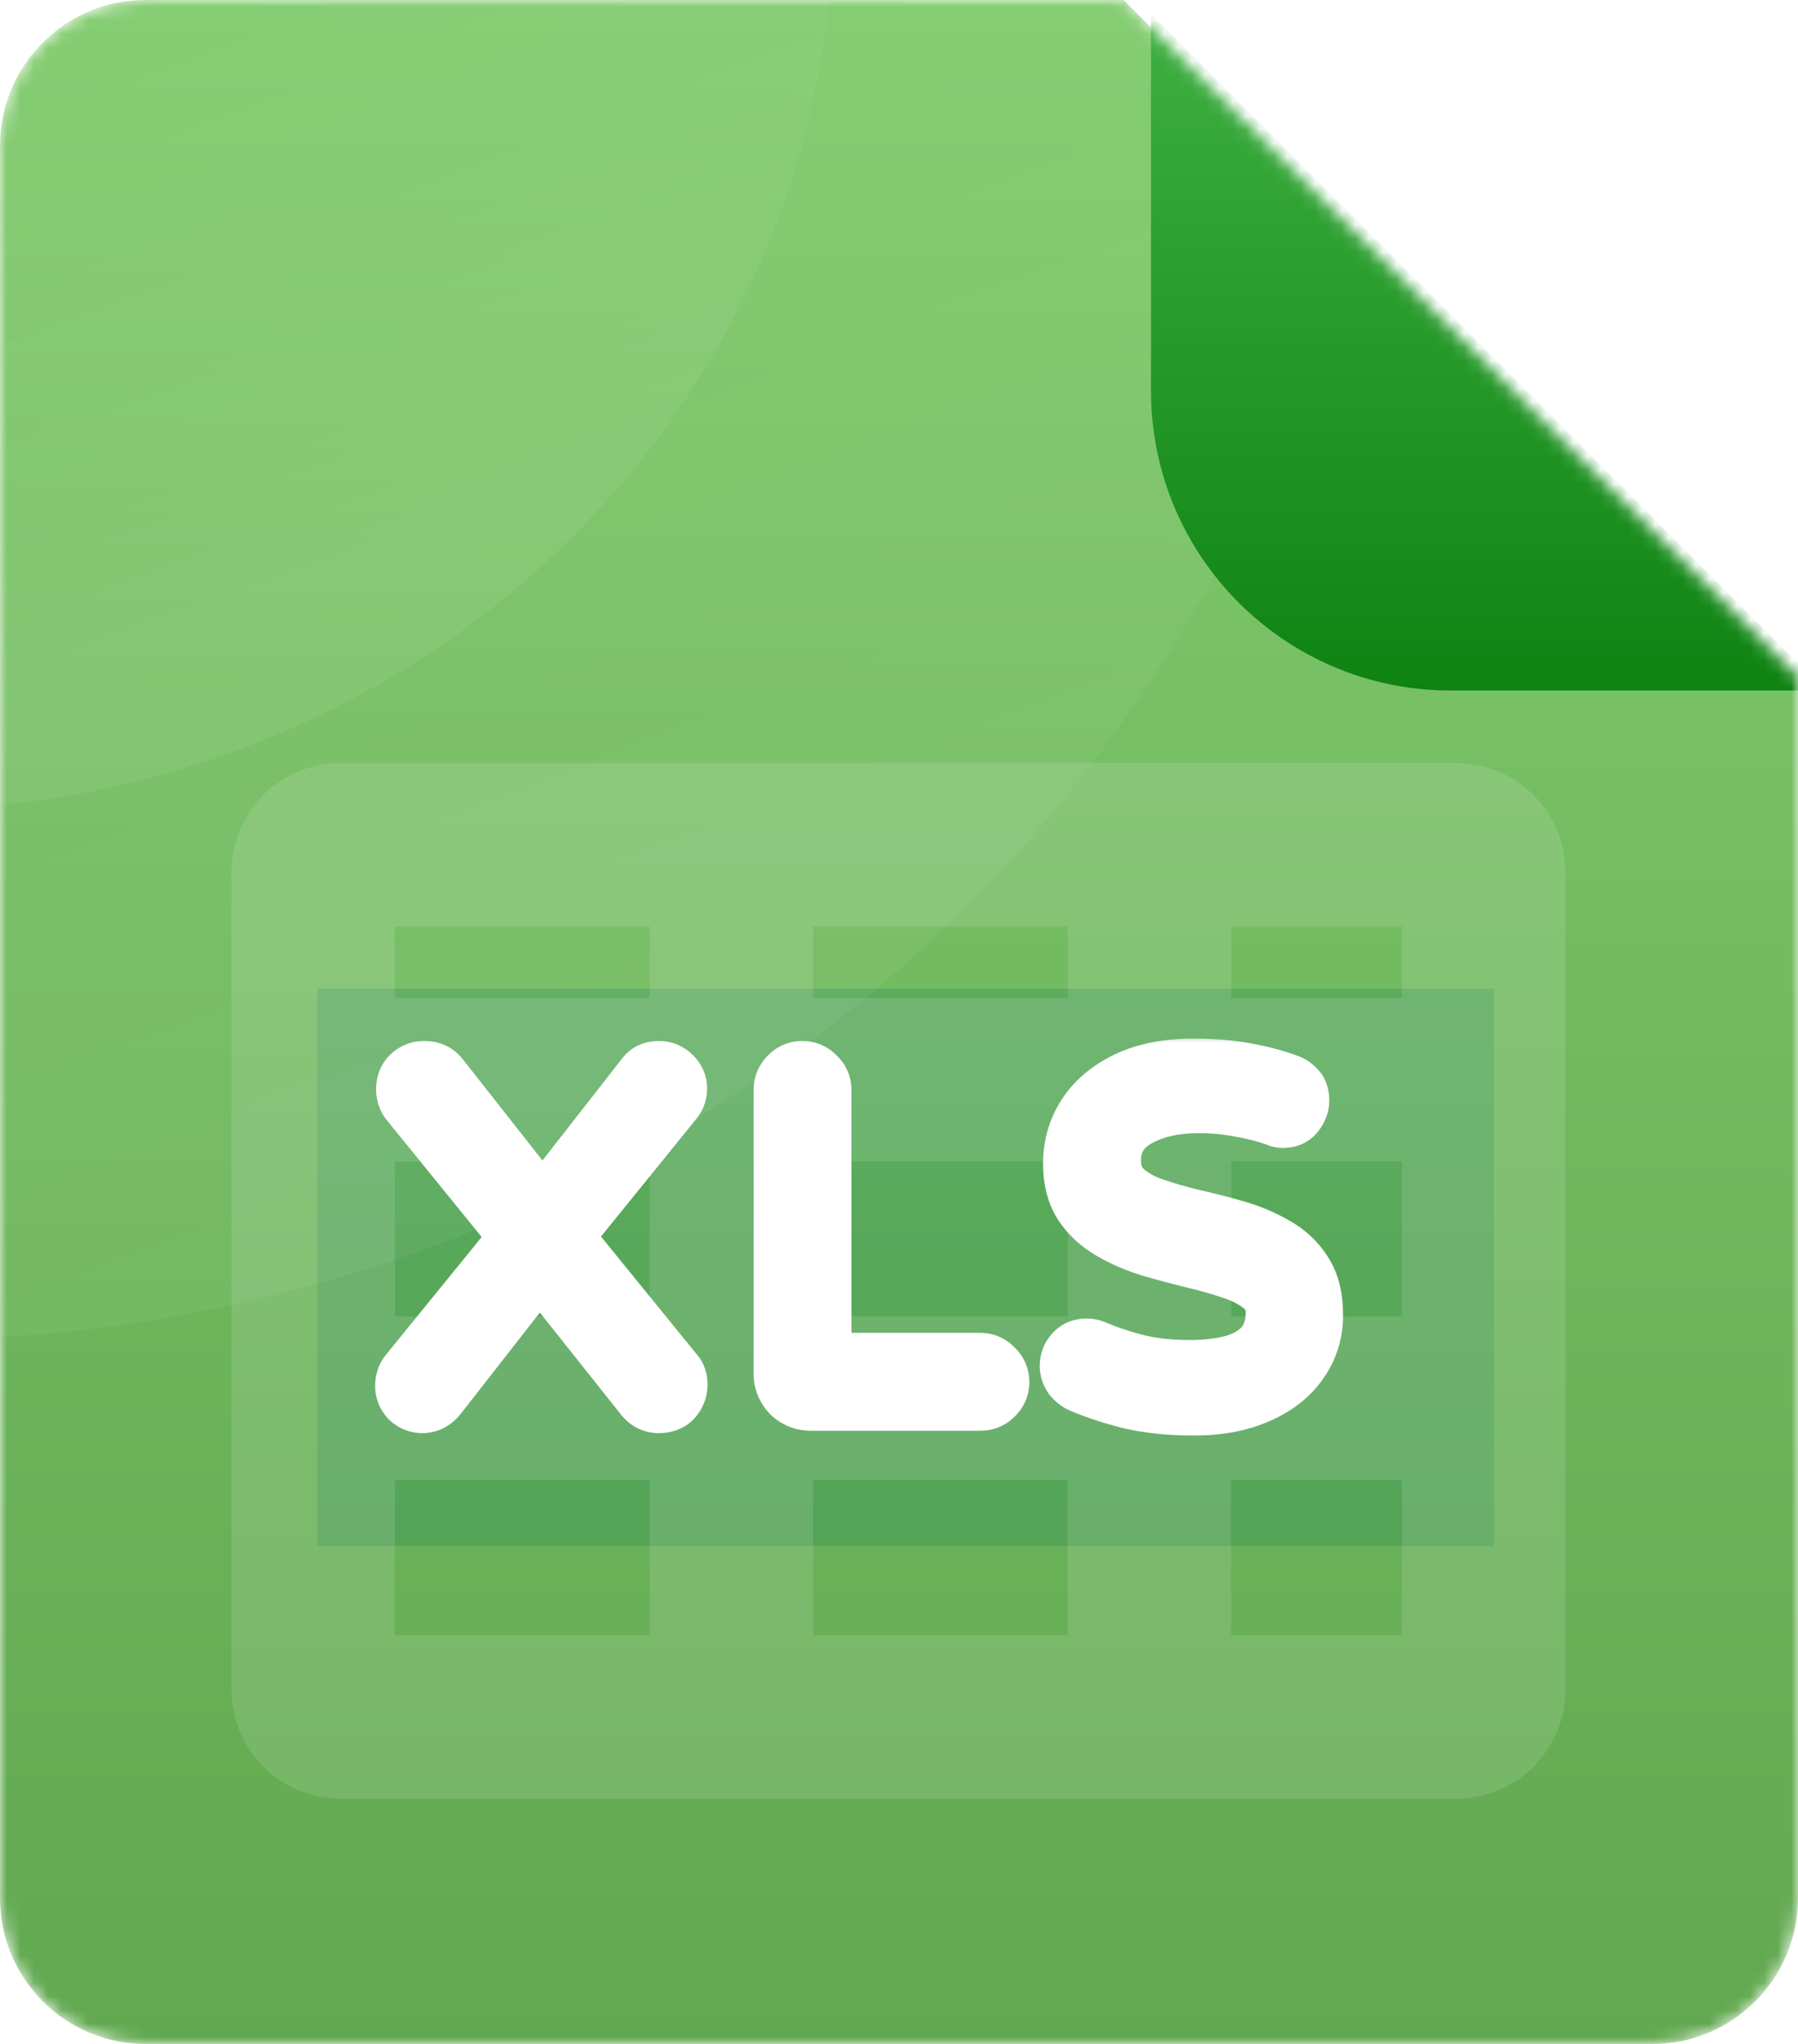 <svg width="132" height="150" viewBox="0 0 132 150" fill="none" xmlns="http://www.w3.org/2000/svg">
<mask id="mask0_643_7" style="mask-type:alpha" maskUnits="userSpaceOnUse" x="0" y="0" width="132" height="150">
<path d="M121.324 150H10.677C4.78 150 0 145.203 0 139.286V10.714C0 4.797 4.78 0 10.677 0H82.5L132 49.675V139.286C132 145.203 127.22 150 121.324 150Z" fill="url(#paint0_linear_643_7)"/>
</mask>
<g mask="url(#mask0_643_7)">
<path d="M121.324 150H10.677C4.78 150 0 145.203 0 139.286V10.714C0 4.797 4.78 0 10.677 0H82.5L132 49.675V139.286C132 145.203 127.22 150 121.324 150Z" fill="url(#paint1_linear_643_7)"/>
<g opacity="0.82" filter="url(#filter0_f_643_7)">
<rect x="23.294" y="72.565" width="86.382" height="40.909" fill="#0F7D56" fill-opacity="0.27" style="mix-blend-mode:darken"/>
</g>
<mask id="path-4-outside-1_643_7" maskUnits="userSpaceOnUse" x="27" y="76" width="72" height="30" fill="black">
<rect fill="white" x="27" y="76" width="72" height="30"/>
<path d="M31.01 103.175C30.613 103.175 30.263 103.035 29.96 102.755C29.68 102.452 29.54 102.102 29.54 101.705C29.54 101.332 29.645 101.005 29.855 100.725L37.94 90.785L29.925 80.915C29.715 80.635 29.61 80.308 29.61 79.935C29.61 79.492 29.75 79.13 30.03 78.85C30.333 78.547 30.707 78.395 31.15 78.395C31.71 78.395 32.142 78.605 32.445 79.025L39.83 88.405L47.215 78.955C47.472 78.582 47.857 78.395 48.37 78.395C48.79 78.395 49.152 78.547 49.455 78.85C49.758 79.13 49.91 79.48 49.91 79.9C49.91 80.227 49.817 80.518 49.63 80.775L41.545 90.75L49.63 100.69C49.84 100.923 49.945 101.227 49.945 101.6C49.945 102.02 49.805 102.393 49.525 102.72C49.245 103.023 48.86 103.175 48.37 103.175C47.857 103.175 47.437 102.953 47.11 102.51L39.62 93.095L32.235 102.545C31.885 102.965 31.477 103.175 31.01 103.175ZM59.531 103C58.925 103 58.4 102.79 57.956 102.37C57.536 101.927 57.326 101.402 57.326 100.795V80.005C57.326 79.562 57.478 79.188 57.781 78.885C58.085 78.558 58.458 78.395 58.901 78.395C59.345 78.395 59.718 78.558 60.021 78.885C60.348 79.188 60.511 79.562 60.511 80.005V99.815H71.956C72.4 99.815 72.773 99.978 73.076 100.305C73.403 100.608 73.566 100.982 73.566 101.425C73.566 101.868 73.403 102.242 73.076 102.545C72.773 102.848 72.4 103 71.956 103H59.531ZM87.642 103.35C85.892 103.35 84.317 103.187 82.918 102.86C81.541 102.51 80.339 102.113 79.312 101.67C79.056 101.553 78.823 101.367 78.612 101.11C78.426 100.83 78.332 100.538 78.332 100.235C78.332 99.838 78.461 99.5 78.718 99.22C78.974 98.917 79.324 98.765 79.767 98.765C80.001 98.765 80.222 98.812 80.433 98.905C81.226 99.255 82.194 99.582 83.338 99.885C84.504 100.188 85.834 100.34 87.328 100.34C88.494 100.34 89.532 100.223 90.442 99.99C91.376 99.733 92.111 99.313 92.647 98.73C93.184 98.123 93.453 97.318 93.453 96.315C93.453 95.568 93.184 94.973 92.647 94.53C92.111 94.063 91.399 93.678 90.513 93.375C89.626 93.072 88.646 92.792 87.573 92.535C86.522 92.278 85.472 91.998 84.422 91.695C83.373 91.368 82.404 90.948 81.517 90.435C80.631 89.922 79.919 89.268 79.382 88.475C78.846 87.658 78.578 86.632 78.578 85.395C78.578 84.088 78.916 82.898 79.593 81.825C80.293 80.728 81.319 79.853 82.672 79.2C84.026 78.547 85.683 78.22 87.642 78.22C89.019 78.22 90.291 78.325 91.457 78.535C92.624 78.745 93.674 79.025 94.608 79.375C94.864 79.468 95.086 79.62 95.272 79.83C95.483 80.04 95.588 80.355 95.588 80.775C95.588 81.125 95.459 81.463 95.203 81.79C94.969 82.093 94.631 82.245 94.188 82.245C94.094 82.245 94.001 82.233 93.907 82.21C93.814 82.163 93.721 82.128 93.627 82.105C92.834 81.825 91.959 81.603 91.002 81.44C90.069 81.253 89.066 81.16 87.993 81.16C86.219 81.16 84.737 81.498 83.547 82.175C82.358 82.852 81.763 83.843 81.763 85.15C81.763 86.013 82.031 86.702 82.567 87.215C83.104 87.728 83.816 88.137 84.703 88.44C85.589 88.743 86.558 89.023 87.608 89.28C88.657 89.513 89.707 89.782 90.757 90.085C91.808 90.388 92.776 90.797 93.662 91.31C94.549 91.8 95.261 92.465 95.797 93.305C96.334 94.122 96.603 95.195 96.603 96.525C96.603 97.832 96.229 99.01 95.483 100.06C94.759 101.087 93.721 101.892 92.368 102.475C91.037 103.058 89.463 103.35 87.642 103.35Z"/>
</mask>
<path d="M31.01 103.175C30.613 103.175 30.263 103.035 29.96 102.755C29.68 102.452 29.54 102.102 29.54 101.705C29.54 101.332 29.645 101.005 29.855 100.725L37.94 90.785L29.925 80.915C29.715 80.635 29.61 80.308 29.61 79.935C29.61 79.492 29.75 79.13 30.03 78.85C30.333 78.547 30.707 78.395 31.15 78.395C31.71 78.395 32.142 78.605 32.445 79.025L39.83 88.405L47.215 78.955C47.472 78.582 47.857 78.395 48.37 78.395C48.79 78.395 49.152 78.547 49.455 78.85C49.758 79.13 49.91 79.48 49.91 79.9C49.91 80.227 49.817 80.518 49.63 80.775L41.545 90.75L49.63 100.69C49.84 100.923 49.945 101.227 49.945 101.6C49.945 102.02 49.805 102.393 49.525 102.72C49.245 103.023 48.86 103.175 48.37 103.175C47.857 103.175 47.437 102.953 47.11 102.51L39.62 93.095L32.235 102.545C31.885 102.965 31.477 103.175 31.01 103.175ZM59.531 103C58.925 103 58.4 102.79 57.956 102.37C57.536 101.927 57.326 101.402 57.326 100.795V80.005C57.326 79.562 57.478 79.188 57.781 78.885C58.085 78.558 58.458 78.395 58.901 78.395C59.345 78.395 59.718 78.558 60.021 78.885C60.348 79.188 60.511 79.562 60.511 80.005V99.815H71.956C72.4 99.815 72.773 99.978 73.076 100.305C73.403 100.608 73.566 100.982 73.566 101.425C73.566 101.868 73.403 102.242 73.076 102.545C72.773 102.848 72.4 103 71.956 103H59.531ZM87.642 103.35C85.892 103.35 84.317 103.187 82.918 102.86C81.541 102.51 80.339 102.113 79.312 101.67C79.056 101.553 78.823 101.367 78.612 101.11C78.426 100.83 78.332 100.538 78.332 100.235C78.332 99.838 78.461 99.5 78.718 99.22C78.974 98.917 79.324 98.765 79.767 98.765C80.001 98.765 80.222 98.812 80.433 98.905C81.226 99.255 82.194 99.582 83.338 99.885C84.504 100.188 85.834 100.34 87.328 100.34C88.494 100.34 89.532 100.223 90.442 99.99C91.376 99.733 92.111 99.313 92.647 98.73C93.184 98.123 93.453 97.318 93.453 96.315C93.453 95.568 93.184 94.973 92.647 94.53C92.111 94.063 91.399 93.678 90.513 93.375C89.626 93.072 88.646 92.792 87.573 92.535C86.522 92.278 85.472 91.998 84.422 91.695C83.373 91.368 82.404 90.948 81.517 90.435C80.631 89.922 79.919 89.268 79.382 88.475C78.846 87.658 78.578 86.632 78.578 85.395C78.578 84.088 78.916 82.898 79.593 81.825C80.293 80.728 81.319 79.853 82.672 79.2C84.026 78.547 85.683 78.22 87.642 78.22C89.019 78.22 90.291 78.325 91.457 78.535C92.624 78.745 93.674 79.025 94.608 79.375C94.864 79.468 95.086 79.62 95.272 79.83C95.483 80.04 95.588 80.355 95.588 80.775C95.588 81.125 95.459 81.463 95.203 81.79C94.969 82.093 94.631 82.245 94.188 82.245C94.094 82.245 94.001 82.233 93.907 82.21C93.814 82.163 93.721 82.128 93.627 82.105C92.834 81.825 91.959 81.603 91.002 81.44C90.069 81.253 89.066 81.16 87.993 81.16C86.219 81.16 84.737 81.498 83.547 82.175C82.358 82.852 81.763 83.843 81.763 85.15C81.763 86.013 82.031 86.702 82.567 87.215C83.104 87.728 83.816 88.137 84.703 88.44C85.589 88.743 86.558 89.023 87.608 89.28C88.657 89.513 89.707 89.782 90.757 90.085C91.808 90.388 92.776 90.797 93.662 91.31C94.549 91.8 95.261 92.465 95.797 93.305C96.334 94.122 96.603 95.195 96.603 96.525C96.603 97.832 96.229 99.01 95.483 100.06C94.759 101.087 93.721 101.892 92.368 102.475C91.037 103.058 89.463 103.35 87.642 103.35Z" fill="white"/>
<path d="M29.96 102.755L28.49 104.112L28.545 104.17L28.603 104.225L29.96 102.755ZM29.855 100.725L28.303 99.463L28.279 99.493L28.255 99.525L29.855 100.725ZM37.94 90.785L39.492 92.047L40.517 90.786L39.493 89.524L37.94 90.785ZM29.925 80.915L28.325 82.115L28.348 82.146L28.372 82.176L29.925 80.915ZM30.03 78.85L28.616 77.436L28.616 77.436L30.03 78.85ZM32.445 79.025L30.824 80.196L30.848 80.23L30.874 80.262L32.445 79.025ZM39.83 88.405L38.259 89.642L39.836 91.645L41.406 89.636L39.83 88.405ZM47.215 78.955L48.791 80.186L48.828 80.138L48.863 80.088L47.215 78.955ZM49.455 78.85L48.041 80.264L48.069 80.293L48.098 80.32L49.455 78.85ZM49.63 80.775L51.184 82.034L51.217 81.994L51.248 81.951L49.63 80.775ZM41.545 90.75L39.991 89.491L38.969 90.752L39.993 92.012L41.545 90.75ZM49.63 100.69L48.078 101.952L48.11 101.991L48.143 102.028L49.63 100.69ZM49.525 102.72L50.995 104.077L51.02 104.05L51.044 104.022L49.525 102.72ZM47.11 102.51L48.72 101.324L48.698 101.294L48.675 101.265L47.11 102.51ZM39.62 93.095L41.185 91.85L39.606 89.865L38.044 91.864L39.62 93.095ZM32.235 102.545L33.771 103.825L33.791 103.801L33.811 103.777L32.235 102.545ZM31.01 103.175V101.175C31.053 101.175 31.119 101.184 31.193 101.213C31.265 101.242 31.306 101.276 31.317 101.285L29.96 102.755L28.603 104.225C29.26 104.83 30.088 105.175 31.01 105.175V103.175ZM29.96 102.755L31.43 101.398C31.439 101.409 31.473 101.45 31.502 101.522C31.531 101.596 31.54 101.662 31.54 101.705H29.54H27.54C27.54 102.627 27.885 103.455 28.49 104.112L29.96 102.755ZM29.54 101.705H31.54C31.54 101.708 31.539 101.741 31.523 101.792C31.506 101.844 31.481 101.891 31.455 101.925L29.855 100.725L28.255 99.525C27.767 100.175 27.54 100.93 27.54 101.705H29.54ZM29.855 100.725L31.407 101.987L39.492 92.047L37.94 90.785L36.388 89.523L28.303 99.463L29.855 100.725ZM37.94 90.785L39.493 89.524L31.478 79.654L29.925 80.915L28.372 82.176L36.387 92.046L37.94 90.785ZM29.925 80.915L31.525 79.715C31.551 79.749 31.576 79.796 31.593 79.848C31.609 79.899 31.61 79.932 31.61 79.935H29.61H27.61C27.61 80.71 27.837 81.465 28.325 82.115L29.925 80.915ZM29.61 79.935H31.61C31.61 79.925 31.611 79.973 31.58 80.053C31.547 80.138 31.497 80.212 31.444 80.264L30.03 78.85L28.616 77.436C27.914 78.137 27.61 79.031 27.61 79.935H29.61ZM30.03 78.85L31.444 80.264C31.419 80.289 31.367 80.331 31.29 80.362C31.215 80.392 31.16 80.395 31.15 80.395V78.395V76.395C30.196 76.395 29.308 76.744 28.616 77.436L30.03 78.85ZM31.15 78.395V80.395C31.177 80.395 31.117 80.399 31.019 80.351C30.915 80.3 30.849 80.232 30.824 80.196L32.445 79.025L34.066 77.854C33.353 76.866 32.291 76.395 31.15 76.395V78.395ZM32.445 79.025L30.874 80.262L38.259 89.642L39.83 88.405L41.401 87.168L34.016 77.788L32.445 79.025ZM39.83 88.405L41.406 89.636L48.791 80.186L47.215 78.955L45.639 77.724L38.254 87.174L39.83 88.405ZM47.215 78.955L48.863 80.088C48.807 80.17 48.707 80.268 48.569 80.335C48.44 80.397 48.356 80.395 48.37 80.395V78.395V76.395C47.3 76.395 46.251 76.827 45.567 77.822L47.215 78.955ZM48.37 78.395V80.395C48.334 80.395 48.264 80.387 48.183 80.353C48.103 80.32 48.055 80.279 48.041 80.264L49.455 78.85L50.869 77.436C50.2 76.766 49.333 76.395 48.37 76.395V78.395ZM49.455 78.85L48.098 80.32C48.062 80.286 48.005 80.219 47.961 80.118C47.918 80.017 47.91 79.936 47.91 79.9H49.91H51.91C51.91 78.933 51.533 78.046 50.812 77.38L49.455 78.85ZM49.91 79.9H47.91C47.91 79.87 47.915 79.818 47.935 79.754C47.956 79.69 47.985 79.636 48.013 79.599L49.63 80.775L51.248 81.951C51.69 81.342 51.91 80.636 51.91 79.9H49.91ZM49.63 80.775L48.076 79.516L39.991 89.491L41.545 90.75L43.099 92.009L51.184 82.034L49.63 80.775ZM41.545 90.75L39.993 92.012L48.078 101.952L49.63 100.69L51.182 99.428L43.097 89.488L41.545 90.75ZM49.63 100.69L48.143 102.028C48.066 101.941 48.009 101.842 47.976 101.747C47.945 101.657 47.945 101.6 47.945 101.6H49.945H51.945C51.945 100.831 51.718 100.02 51.117 99.352L49.63 100.69ZM49.945 101.6H47.945C47.945 101.583 47.949 101.542 47.967 101.493C47.976 101.47 47.985 101.451 47.994 101.437C48.002 101.424 48.007 101.417 48.007 101.418L49.525 102.72L51.044 104.022C51.626 103.342 51.945 102.51 51.945 101.6H49.945ZM49.525 102.72L48.055 101.363C48.12 101.293 48.206 101.235 48.293 101.2C48.373 101.169 48.409 101.175 48.37 101.175V103.175V105.175C49.305 105.175 50.265 104.867 50.995 104.077L49.525 102.72ZM48.37 103.175V101.175C48.412 101.175 48.503 101.187 48.603 101.24C48.7 101.291 48.733 101.341 48.72 101.324L47.11 102.51L45.5 103.696C46.172 104.608 47.169 105.175 48.37 105.175V103.175ZM47.11 102.51L48.675 101.265L41.185 91.85L39.62 93.095L38.055 94.34L45.545 103.755L47.11 102.51ZM39.62 93.095L38.044 91.864L30.659 101.313L32.235 102.545L33.811 103.777L41.196 94.326L39.62 93.095ZM32.235 102.545L30.699 101.265C30.663 101.307 30.676 101.278 30.752 101.239C30.789 101.22 30.833 101.203 30.882 101.191C30.931 101.179 30.975 101.175 31.01 101.175V103.175V105.175C32.175 105.175 33.114 104.614 33.771 103.825L32.235 102.545ZM57.956 102.37L56.505 103.745L56.542 103.785L56.581 103.822L57.956 102.37ZM57.781 78.885L59.196 80.299L59.222 80.273L59.247 80.246L57.781 78.885ZM60.021 78.885L58.556 80.246L58.606 80.3L58.66 80.351L60.021 78.885ZM60.511 99.815H58.511V101.815H60.511V99.815ZM73.076 100.305L71.611 101.666L71.661 101.72L71.716 101.771L73.076 100.305ZM73.076 102.545L71.716 101.079L71.688 101.105L71.662 101.131L73.076 102.545ZM59.531 103V101C59.464 101 59.435 100.989 59.425 100.986C59.416 100.982 59.385 100.968 59.332 100.918L57.956 102.37L56.581 103.822C57.393 104.591 58.409 105 59.531 105V103ZM57.956 102.37L59.408 100.995C59.358 100.941 59.345 100.911 59.341 100.901C59.337 100.891 59.326 100.863 59.326 100.795H57.326H55.326C55.326 101.917 55.735 102.933 56.505 103.745L57.956 102.37ZM57.326 100.795H59.326V80.005H57.326H55.326V100.795H57.326ZM57.326 80.005H59.326C59.326 80.016 59.324 80.07 59.293 80.145C59.262 80.222 59.221 80.274 59.196 80.299L57.781 78.885L56.367 77.471C55.675 78.163 55.326 79.051 55.326 80.005H57.326ZM57.781 78.885L59.247 80.246C59.23 80.264 59.178 80.312 59.091 80.35C59.003 80.388 58.931 80.395 58.901 80.395V78.395V76.395C57.898 76.395 56.995 76.793 56.316 77.524L57.781 78.885ZM58.901 78.395V80.395C58.872 80.395 58.8 80.388 58.712 80.35C58.625 80.312 58.573 80.264 58.556 80.246L60.021 78.885L61.487 77.524C60.808 76.793 59.904 76.395 58.901 76.395V78.395ZM60.021 78.885L58.66 80.351C58.642 80.333 58.595 80.281 58.557 80.194C58.518 80.106 58.511 80.035 58.511 80.005H60.511H62.511C62.511 79.002 62.114 78.099 61.382 77.419L60.021 78.885ZM60.511 80.005H58.511V99.815H60.511H62.511V80.005H60.511ZM60.511 99.815V101.815H71.956V99.815V97.815H60.511V99.815ZM71.956 99.815V101.815C71.927 101.815 71.855 101.808 71.767 101.77C71.68 101.732 71.628 101.685 71.611 101.666L73.076 100.305L74.542 98.944C73.863 98.213 72.959 97.815 71.956 97.815V99.815ZM73.076 100.305L71.716 101.771C71.697 101.753 71.65 101.702 71.612 101.614C71.573 101.526 71.566 101.455 71.566 101.425H73.566H75.566C75.566 100.422 75.169 99.519 74.437 98.839L73.076 100.305ZM73.566 101.425H71.566C71.566 101.395 71.573 101.324 71.612 101.236C71.65 101.148 71.697 101.097 71.716 101.079L73.076 102.545L74.437 104.011C75.169 103.331 75.566 102.428 75.566 101.425H73.566ZM73.076 102.545L71.662 101.131C71.687 101.106 71.74 101.064 71.816 101.033C71.891 101.003 71.946 101 71.956 101V103V105C72.91 105 73.799 104.651 74.491 103.959L73.076 102.545ZM71.956 103V101H59.531V103V105H71.956V103ZM82.918 102.86L82.425 104.798L82.444 104.803L82.463 104.808L82.918 102.86ZM79.312 101.67L78.485 103.491L78.502 103.499L78.52 103.506L79.312 101.67ZM78.612 101.11L76.948 102.219L77.003 102.301L77.064 102.376L78.612 101.11ZM78.718 99.22L80.192 100.571L80.219 100.542L80.244 100.512L78.718 99.22ZM80.433 98.905L79.62 100.733L79.625 100.735L80.433 98.905ZM83.338 99.885L82.825 101.818L82.834 101.821L83.338 99.885ZM90.442 99.99L90.939 101.927L90.956 101.923L90.973 101.918L90.442 99.99ZM92.647 98.73L94.119 100.084L94.132 100.07L94.145 100.055L92.647 98.73ZM92.647 94.53L91.335 96.039L91.354 96.056L91.374 96.072L92.647 94.53ZM90.513 93.375L89.865 95.267L89.865 95.267L90.513 93.375ZM87.573 92.535L87.098 94.478L87.107 94.48L87.573 92.535ZM84.422 91.695L83.828 93.605L83.848 93.611L83.867 93.616L84.422 91.695ZM81.517 90.435L82.519 88.704L82.519 88.704L81.517 90.435ZM79.382 88.475L77.711 89.573L77.718 89.585L77.726 89.596L79.382 88.475ZM79.593 81.825L77.907 80.749L77.901 80.758L79.593 81.825ZM82.672 79.2L83.542 81.001L83.542 81.001L82.672 79.2ZM91.457 78.535L91.812 76.567L91.812 76.567L91.457 78.535ZM94.608 79.375L93.905 81.248L93.915 81.251L93.924 81.255L94.608 79.375ZM95.272 79.83L93.778 81.159L93.817 81.203L93.858 81.244L95.272 79.83ZM95.203 81.79L93.63 80.554L93.624 80.562L93.617 80.571L95.203 81.79ZM93.907 82.21L93.013 83.999L93.209 84.097L93.422 84.15L93.907 82.21ZM93.627 82.105L92.962 83.991L93.051 84.022L93.142 84.045L93.627 82.105ZM91.002 81.44L90.61 83.401L90.638 83.407L90.666 83.412L91.002 81.44ZM83.547 82.175L82.559 80.436L82.559 80.436L83.547 82.175ZM82.567 87.215L83.95 85.77L83.95 85.77L82.567 87.215ZM84.703 88.44L84.055 90.332L84.055 90.332L84.703 88.44ZM87.608 89.28L87.133 91.223L87.153 91.228L87.174 91.232L87.608 89.28ZM90.757 90.085L90.202 92.006L90.202 92.006L90.757 90.085ZM93.662 91.31L92.66 93.041L92.678 93.051L92.695 93.061L93.662 91.31ZM95.797 93.305L94.112 94.382L94.119 94.393L94.126 94.403L95.797 93.305ZM95.483 100.06L93.853 98.901L93.847 98.908L95.483 100.06ZM92.368 102.475L91.576 100.638L91.564 100.643L92.368 102.475ZM87.642 103.35V101.35C86.014 101.35 84.595 101.198 83.372 100.912L82.918 102.86L82.463 104.808C84.04 105.176 85.771 105.35 87.642 105.35V103.35ZM82.918 102.86L83.41 100.922C82.11 100.591 81.013 100.226 80.105 99.834L79.312 101.67L78.52 103.506C79.665 104.001 80.971 104.429 82.425 104.798L82.918 102.86ZM79.312 101.67L80.14 99.849C80.155 99.856 80.168 99.863 80.177 99.869C80.187 99.875 80.192 99.879 80.194 99.881C80.198 99.884 80.186 99.875 80.16 99.844L78.612 101.11L77.064 102.376C77.435 102.829 77.903 103.226 78.485 103.491L79.312 101.67ZM78.612 101.11L80.277 100.001C80.276 100 80.292 100.024 80.307 100.072C80.323 100.121 80.332 100.178 80.332 100.235H78.332H76.332C76.332 100.976 76.568 101.648 76.948 102.219L78.612 101.11ZM78.332 100.235H80.332C80.332 100.256 80.328 100.315 80.299 100.393C80.269 100.473 80.226 100.534 80.192 100.571L78.718 99.22L77.243 97.869C76.632 98.535 76.332 99.362 76.332 100.235H78.332ZM78.718 99.22L80.244 100.512C80.182 100.585 80.087 100.662 79.968 100.714C79.854 100.763 79.775 100.765 79.767 100.765V98.765V96.765C78.812 96.765 77.874 97.12 77.191 97.928L78.718 99.22ZM79.767 98.765V100.765C79.75 100.765 79.725 100.763 79.697 100.757C79.668 100.751 79.642 100.742 79.62 100.733L80.433 98.905L81.245 97.077C80.775 96.869 80.276 96.765 79.767 96.765V98.765ZM80.433 98.905L79.625 100.735C80.541 101.139 81.614 101.497 82.825 101.818L83.338 99.885L83.85 97.952C82.774 97.666 81.911 97.371 81.24 97.075L80.433 98.905ZM83.338 99.885L82.834 101.821C84.199 102.175 85.703 102.34 87.328 102.34V100.34V98.34C85.965 98.34 84.809 98.201 83.841 97.949L83.338 99.885ZM87.328 100.34V102.34C88.623 102.34 89.833 102.211 90.939 101.927L90.442 99.99L89.946 98.053C89.231 98.236 88.365 98.34 87.328 98.34V100.34ZM90.442 99.99L90.973 101.918C92.187 101.584 93.278 100.999 94.119 100.084L92.647 98.73L91.176 97.376C90.944 97.628 90.564 97.882 89.912 98.062L90.442 99.99ZM92.647 98.73L94.145 100.055C95.078 99.001 95.453 97.685 95.453 96.315H93.453H91.453C91.453 96.951 91.29 97.245 91.15 97.405L92.647 98.73ZM93.453 96.315H95.453C95.453 95.021 94.955 93.842 93.921 92.988L92.647 94.53L91.374 96.072C91.401 96.094 91.414 96.11 91.419 96.116C91.424 96.123 91.426 96.127 91.428 96.131C91.43 96.135 91.453 96.184 91.453 96.315H93.453ZM92.647 94.53L93.96 93.021C93.177 92.34 92.217 91.844 91.16 91.483L90.513 93.375L89.865 95.267C90.581 95.512 91.044 95.787 91.335 96.039L92.647 94.53ZM90.513 93.375L91.16 91.483C90.204 91.156 89.162 90.859 88.038 90.59L87.573 92.535L87.107 94.48C88.13 94.725 89.048 94.988 89.865 95.267L90.513 93.375ZM87.573 92.535L88.047 90.592C87.025 90.342 86.001 90.069 84.978 89.774L84.422 91.695L83.867 93.616C84.944 93.927 86.02 94.215 87.098 94.478L87.573 92.535ZM84.422 91.695L85.017 89.785C84.099 89.5 83.268 89.138 82.519 88.704L81.517 90.435L80.515 92.166C81.54 92.759 82.646 93.237 83.828 93.605L84.422 91.695ZM81.517 90.435L82.519 88.704C81.876 88.331 81.395 87.88 81.039 87.354L79.382 88.475L77.726 89.596C78.444 90.656 79.386 91.512 80.515 92.166L81.517 90.435ZM79.382 88.475L81.054 87.377C80.782 86.963 80.578 86.345 80.578 85.395H78.578H76.578C76.578 86.919 76.91 88.354 77.711 89.573L79.382 88.475ZM78.578 85.395H80.578C80.578 84.454 80.815 83.636 81.284 82.892L79.593 81.825L77.901 80.758C77.016 82.161 76.578 83.723 76.578 85.395H78.578ZM79.593 81.825L81.278 82.901C81.749 82.163 82.47 81.519 83.542 81.001L82.672 79.2L81.803 77.399C80.168 78.188 78.836 79.294 77.907 80.749L79.593 81.825ZM82.672 79.2L83.542 81.001C84.555 80.512 85.895 80.22 87.642 80.22V78.22V76.22C85.469 76.22 83.497 76.581 81.803 77.399L82.672 79.2ZM87.642 78.22V80.22C88.919 80.22 90.07 80.317 91.103 80.503L91.457 78.535L91.812 76.567C90.511 76.332 89.119 76.22 87.642 76.22V78.22ZM91.457 78.535L91.103 80.503C92.173 80.696 93.103 80.947 93.905 81.248L94.608 79.375L95.31 77.502C94.245 77.103 93.076 76.794 91.812 76.567L91.457 78.535ZM94.608 79.375L93.924 81.255C93.897 81.245 93.867 81.23 93.837 81.209C93.807 81.189 93.788 81.17 93.778 81.159L95.272 79.83L96.767 78.501C96.367 78.051 95.869 77.706 95.291 77.495L94.608 79.375ZM95.272 79.83L93.858 81.244C93.719 81.105 93.645 80.958 93.611 80.856C93.581 80.764 93.588 80.726 93.588 80.775H95.588H97.588C97.588 80.047 97.404 79.133 96.687 78.416L95.272 79.83ZM95.588 80.775H93.588C93.588 80.699 93.602 80.632 93.621 80.582C93.639 80.536 93.651 80.527 93.63 80.554L95.203 81.79L96.775 83.026C97.255 82.415 97.588 81.653 97.588 80.775H95.588ZM95.203 81.79L93.617 80.571C93.695 80.469 93.813 80.37 93.956 80.306C94.089 80.246 94.181 80.245 94.188 80.245V82.245V84.245C95.14 84.245 96.113 83.887 96.788 83.009L95.203 81.79ZM94.188 82.245V80.245C94.263 80.245 94.332 80.255 94.392 80.27L93.907 82.21L93.422 84.15C93.669 84.212 93.926 84.245 94.188 84.245V82.245ZM93.907 82.21L94.802 80.421C94.589 80.315 94.359 80.226 94.112 80.165L93.627 82.105L93.142 84.045C93.083 84.03 93.039 84.012 93.013 83.999L93.907 82.21ZM93.627 82.105L94.293 80.219C93.378 79.896 92.391 79.648 91.339 79.469L91.002 81.44L90.666 83.412C91.527 83.558 92.29 83.754 92.962 83.991L93.627 82.105ZM91.002 81.44L91.395 79.479C90.317 79.263 89.181 79.16 87.993 79.16V81.16V83.16C88.951 83.16 89.821 83.243 90.61 83.401L91.002 81.44ZM87.993 81.16V79.16C85.972 79.16 84.126 79.545 82.559 80.436L83.547 82.175L84.536 83.914C85.348 83.452 86.466 83.16 87.993 83.16V81.16ZM83.547 82.175L82.559 80.436C80.78 81.448 79.763 83.083 79.763 85.15H81.763H83.763C83.763 84.604 83.935 84.256 84.536 83.914L83.547 82.175ZM81.763 85.15H79.763C79.763 86.463 80.189 87.708 81.185 88.66L82.567 87.215L83.95 85.77C83.872 85.696 83.763 85.564 83.763 85.15H81.763ZM82.567 87.215L81.185 88.66C81.979 89.419 82.963 89.959 84.055 90.332L84.703 88.44L85.35 86.548C84.668 86.314 84.23 86.037 83.95 85.77L82.567 87.215ZM84.703 88.44L84.055 90.332C85.006 90.658 86.033 90.954 87.133 91.223L87.608 89.28L88.082 87.337C87.082 87.093 86.172 86.829 85.35 86.548L84.703 88.44ZM87.608 89.28L87.174 91.232C88.182 91.457 89.192 91.715 90.202 92.006L90.757 90.085L91.312 88.164C90.223 87.849 89.133 87.57 88.041 87.328L87.608 89.28ZM90.757 90.085L90.202 92.006C91.107 92.268 91.924 92.614 92.66 93.041L93.662 91.31L94.665 89.579C93.628 88.979 92.508 88.509 91.312 88.164L90.757 90.085ZM93.662 91.31L92.695 93.061C93.295 93.392 93.758 93.827 94.112 94.382L95.797 93.305L97.483 92.228C96.764 91.103 95.803 90.208 94.63 89.559L93.662 91.31ZM95.797 93.305L94.126 94.403C94.384 94.796 94.603 95.448 94.603 96.525H96.603H98.603C98.603 94.942 98.284 93.448 97.469 92.207L95.797 93.305ZM96.603 96.525H94.603C94.603 97.423 94.355 98.195 93.853 98.901L95.483 100.06L97.112 101.219C98.103 99.825 98.603 98.241 98.603 96.525H96.603ZM95.483 100.06L93.847 98.908C93.371 99.584 92.65 100.175 91.576 100.638L92.368 102.475L93.159 104.312C94.792 103.608 96.147 102.589 97.117 101.212L95.483 100.06ZM92.368 102.475L91.564 100.643C90.543 101.091 89.254 101.35 87.642 101.35V103.35V105.35C89.671 105.35 91.532 105.025 93.171 104.307L92.368 102.475Z" fill="white" mask="url(#path-4-outside-1_643_7)"/>
<mask id="mask1_643_7" style="mask-type:alpha" maskUnits="userSpaceOnUse" x="0" y="0" width="132" height="150">
<path d="M121.324 150H10.677C4.78 150 0 145.203 0 139.286V10.714C0 4.797 4.78 0 10.677 0H82.5L132 49.675V139.286C132 145.203 127.22 150 121.324 150Z" fill="url(#paint2_linear_643_7)"/>
</mask>
<g mask="url(#mask1_643_7)">
<ellipse opacity="0.05" cx="-7.037" cy="-6.088" rx="108.463" ry="104.464" fill="url(#paint3_linear_643_7)"/>
<ellipse opacity="0.07" cx="-7.037" cy="-6.087" rx="68.184" ry="65.503" fill="url(#paint4_linear_643_7)"/>
</g>
<g filter="url(#filter1_d_643_7)">
<path d="M132 49.675H104.5C92.35 49.675 82.5 39.826 82.5 27.675V0L132 49.675Z" fill="url(#paint5_linear_643_7)"/>
</g>
<path opacity="0.12" d="M107.335 56.011C111.562 56.225 114.924 59.72 114.924 64V124L114.913 124.412C114.706 128.503 111.425 131.782 107.335 131.989L106.924 132H25C20.582 132 17 128.418 17 124V64C17 59.582 20.582 56 25 56H106.924L107.335 56.011ZM90.386 108.615V120H102.924V108.615H90.386ZM59.69 120H78.386V108.615H59.69V120ZM29 120H47.69V108.615H29V120ZM90.386 85.23V96.615H102.924V85.23H90.386ZM29 96.615H47.69V85.23H29V96.615ZM59.69 96.615H78.386V85.23H59.69V96.615ZM90.386 73.23H102.924V68H90.386V73.23ZM29 73.23H47.69V68H29V73.23ZM59.69 73.23H78.386V68H59.69V73.23Z" fill="white"/>
</g>
<defs>
<filter id="filter0_f_643_7" x="-15.706" y="33.565" width="164.382" height="118.909" filterUnits="userSpaceOnUse" color-interpolation-filters="sRGB">
<feFlood flood-opacity="0" result="BackgroundImageFix"/>
<feBlend mode="normal" in="SourceGraphic" in2="BackgroundImageFix" result="shape"/>
<feGaussianBlur stdDeviation="19.5" result="effect1_foregroundBlur_643_7"/>
</filter>
<filter id="filter1_d_643_7" x="59.5" y="-24" width="99.5" height="99.675" filterUnits="userSpaceOnUse" color-interpolation-filters="sRGB">
<feFlood flood-opacity="0" result="BackgroundImageFix"/>
<feColorMatrix in="SourceAlpha" type="matrix" values="0 0 0 0 0 0 0 0 0 0 0 0 0 0 0 0 0 0 127 0" result="hardAlpha"/>
<feOffset dx="2" dy="1"/>
<feGaussianBlur stdDeviation="12.5"/>
<feColorMatrix type="matrix" values="0 0 0 0 0 0 0 0 0 0 0 0 0 0 0 0 0 0 0.33 0"/>
<feBlend mode="normal" in2="BackgroundImageFix" result="effect1_dropShadow_643_7"/>
<feBlend mode="normal" in="SourceGraphic" in2="effect1_dropShadow_643_7" result="shape"/>
</filter>
<linearGradient id="paint0_linear_643_7" x1="66" y1="0" x2="66" y2="150" gradientUnits="userSpaceOnUse">
<stop stop-color="#FF7979"/>
<stop offset="1" stop-color="#E85555"/>
</linearGradient>
<linearGradient id="paint1_linear_643_7" x1="66" y1="0" x2="66" y2="150" gradientUnits="userSpaceOnUse">
<stop offset="0" stop-color="#83CC70"/>
<stop offset="1" stop-color="#61A850"/>
</linearGradient>
<linearGradient id="paint2_linear_643_7" x1="66" y1="0" x2="66" y2="150" gradientUnits="userSpaceOnUse">
<stop offset="0" stop-color="#83CC70"/>
<stop offset="1" stop-color="#61A850"/>
</linearGradient>
<linearGradient id="paint3_linear_643_7" x1="0.838" y1="-2.498" x2="33.936" y2="85.032" gradientUnits="userSpaceOnUse">
<stop stop-color="white" stop-opacity="0"/>
<stop offset="1" stop-color="white"/>
</linearGradient>
<linearGradient id="paint4_linear_643_7" x1="-2.086" y1="-3.836" x2="18.628" y2="51.083" gradientUnits="userSpaceOnUse">
<stop stop-color="white" stop-opacity="0"/>
<stop offset="1" stop-color="white"/>
</linearGradient>
<linearGradient id="paint5_linear_643_7" x1="107.25" y1="0" x2="107.25" y2="49.675" gradientUnits="userSpaceOnUse">
<stop stop-color="#3FAF43"/>
<stop offset="1" stop-color="#0E8312"/>
</linearGradient>
</defs>
</svg>
